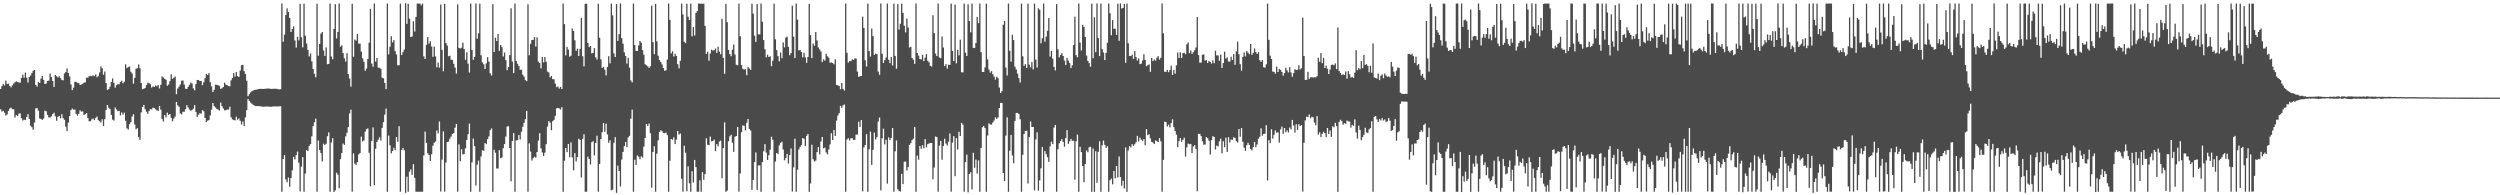 <?xml version="1.0" encoding="UTF-8"?>
<svg xmlns="http://www.w3.org/2000/svg" width="1920" height="150">
  <path d="M0 68.352h1v15.607H0zM1 66.162h1v19.553H1zM2 64.395h1v20.722H2zM3 65.562h1v20.962H3zM4 61.894h1v26.832H4zM5 64.447h1v23.468H5zM6 64.202h1v20.927H6zM7 65.966h1v17.433H7zM8 67.073h1v15.556H8zM9 65.606h1v18.241H9zM10 64.216h1v19.754H10zM11 63.208h1v27.044H11zM12 62.412h1v25.969H12zM13 63.034h1v26.109H13zM14 63.355h1v23.904H14zM15 63.502h1v23.558H15zM16 59.832h1v30.950H16zM17 57.284h1v35.287H17zM18 59.648h1v32.225H18zM19 55.769h1v36.515H19zM20 59.637h1v30.283H20zM21 63.319h1v24.352H21zM22 59.086h1v32.201H22zM23 57.974h1v38.516H23zM24 56.187h1v41.502H24zM25 54.304h1v45.383H25zM26 53.756h1v40.358H26zM27 65.206h1v17.987H27zM28 66.506h1v16.563H28zM29 62.900h1v22.099H29zM30 63.758h1v27.161H30zM31 60.379h1v31.017H31zM32 58.343h1v33.716H32zM33 61.322h1v29.733H33zM34 64.497h1v20.493H34zM35 64.136h1v21.364H35zM36 62.146h1v26.058H36zM37 61.916h1v28.216H37zM38 56.450h1v33.869H38zM39 59.237h1v30.152H39zM40 62.167h1v25.508H40zM41 66.750h1v19.837H41zM42 57.521h1v31.804H42zM43 58.521h1v34.267H43zM44 59.511h1v30.195H44zM45 58.514h1v30.527H45zM46 60.014h1v30.883H46zM47 61.469h1v26.293H47zM48 61.675h1v29.029H48zM49 56.398h1v35.585H49zM50 55.417h1v41.820H50zM51 52.594h1v48.102H51zM52 56.043h1v38.140H52zM53 58.684h1v30.431H53zM54 64.800h1v19.775H54zM55 69.216h1v14.168H55zM56 67.303h1v16.945H56zM57 62.879h1v21.258H57zM58 62.882h1v24.582H58zM59 63.585h1v25.270H59zM60 63.820h1v23.561H60zM61 65.266h1v19.535H61zM62 64.856h1v20.870H62zM63 64.338h1v21.225H63zM64 63.446h1v24.820H64zM65 63.303h1v24.473H65zM66 59.606h1v27.212H66zM67 59.627h1v30.966H67zM68 58.520h1v34.630H68zM69 58.243h1v34.897H69zM70 58.592h1v33.080H70zM71 57.929h1v33.085H71zM72 58.480h1v33.725H72zM73 57.171h1v33.389H73zM74 59.318h1v30.158H74zM75 58.528h1v33.796H75zM76 55.672h1v37.450H76zM77 50.972h1v43.126H77zM78 52.482h1v39.171H78zM79 57.359h1v39.451H79zM80 54.890h1v36.681H80zM81 63.728h1v20.682H81zM82 68.975h1v11.650H82zM83 68.522h1v14.231H83zM84 66.636h1v17.198H84zM85 62.879h1v25.366H85zM86 60.189h1v31.690H86zM87 63.592h1v29.051H87zM88 67.284h1v15.256H88zM89 65.422h1v18.674H89zM90 64.586h1v20.791H90zM91 64.748h1v20.395H91zM92 62.901h1v25.728H92zM93 61.998h1v24.386H93zM94 64.001h1v24.039H94zM95 62.712h1v23.867H95zM96 49.419h1v43.344H96zM97 52.264h1v46.285H97zM98 51.539h1v47.948H98zM99 50.994h1v44.466H99zM100 55.099h1v38.702H100zM101 56.477h1v33.022H101zM102 64.272h1v23.500H102zM103 59.759h1v35.857H103zM104 52.784h1v46.566H104zM105 52.330h1v46.115H105zM106 49.508h1v55.759H106zM107 52.375h1v55.093H107zM108 63.770h1v22.566H108zM109 68.507h1v13.688H109zM110 68.156h1v12.452H110zM111 67.531h1v16.389H111zM112 65.317h1v20.424H112zM113 63.587h1v23.816H113zM114 63.849h1v21.526H114zM115 64.653h1v19.172H115zM116 67.278h1v16.761H116zM117 66.372h1v16.327H117zM118 66.690h1v16.323H118zM119 65.650h1v18.283H119zM120 66.325h1v18.365H120zM121 65.223h1v20.059H121zM122 67.955h1v13.397H122zM123 65.179h1v19.039H123zM124 58.672h1v32.640H124zM125 59.578h1v33.749H125zM126 60.569h1v27.756H126zM127 61.220h1v28.956H127zM128 65.854h1v20.683H128zM129 64.907h1v23.335H129zM130 62.295h1v25.234H130zM131 57.083h1v33.391H131zM132 60.531h1v32.645H132zM133 59.725h1v31.368H133zM134 58.779h1v30.785H134zM135 72.361h1v5.963H135zM136 68.004h1v12.872H136zM137 66.498h1v15.449H137zM138 64.844h1v22.182H138zM139 61.985h1v25.797H139zM140 61.779h1v24.011H140zM141 64.855h1v21.018H141zM142 68.087h1v15.755H142zM143 68.337h1v12.455H143zM144 66.673h1v15.840H144zM145 65.191h1v18.896H145zM146 63.402h1v21.628H146zM147 64.153h1v20.362H147zM148 67.880h1v15.536H148zM149 69.314h1v11.442H149zM150 64.586h1v21.331H150zM151 61.395h1v28.381H151zM152 61.430h1v26.641H152zM153 62.308h1v24.645H153zM154 62.111h1v25.192H154zM155 65.411h1v19.180H155zM156 63.170h1v22.278H156zM157 60.048h1v30.482H157zM158 56.723h1v37.058H158zM159 57.710h1v34.913H159zM160 56.118h1v36.119H160zM161 63.108h1v25.544H161zM162 66.305h1v17.889H162zM163 70.717h1v8.381H163zM164 68.910h1v12.598H164zM165 65.007h1v17.570H165zM166 65.078h1v18.594H166zM167 65.500h1v18.699H167zM168 65.883h1v18.988H168zM169 68.176h1v10.597H169zM170 67.806h1v13.744H170zM171 66.830h1v16.460H171zM172 63.481h1v21.327H172zM173 65.037h1v19.566H173zM174 65.371h1v18.760H174zM175 66.087h1v18.132H175zM176 66.289h1v15.687H176zM177 61.739h1v28.336H177zM178 59.784h1v31.878H178zM179 56.136h1v36.054H179zM180 58.752h1v33.699H180zM181 55.331h1v34.303H181zM182 58.487h1v33.461H182zM183 59.116h1v31.877H183zM184 54.158h1v38.615H184zM185 50.061h1v45.505H185zM186 49.743h1v43.535H186zM187 54.645h1v42.181H187zM188 56.863h1v33.295H188zM189 62.020h1v22.551H189zM190 73.805h1v2.268H190zM191 72.399h1v5.086H191zM192 70.954h1v7.786H192zM193 69.989h1v9.750H193zM194 69.503h1v11.103H194zM195 69.081h1v12.060H195zM196 68.898h1v12.543H196zM197 68.690h1v12.786H197zM198 68.412h1v13.073H198zM199 68.234h1v13.274H199zM200 68.220h1v13.551H200zM201 68.304h1v13.633H201zM202 68.284h1v13.703H202zM203 68.188h1v13.685H203zM204 68.116h1v13.680H204zM205 68.010h1v13.762H205zM206 67.991h1v13.940H206zM207 68.152h1v13.895H207zM208 68.281h1v13.712H208zM209 68.202h1v13.621H209zM210 68.155h1v13.557H210zM211 68.165h1v13.565H211zM212 68.223h1v13.523H212zM213 68.432h1v13.274H213zM214 68.665h1v13.000H214zM215 68.484h1v13.055H215zM216 2.717h1v144.585H216zM217 32.068h1v90.037H217zM218 26.616h1v92.541H218zM219 11.589h1v126.259H219zM220 6.401h1v133.601H220zM221 9.156h1v127.188H221zM222 13.810h1v129.624H222zM223 24.556h1v112.189H223zM224 22.227h1v108.634H224zM225 20.241h1v100.247H225zM226 31.067h1v91.371H226zM227 36.582h1v82.579H227zM228 28.302h1v88.123H228zM229 31.035h1v93.996H229zM230 2.990h1v144.019H230zM231 28.644h1v99.315H231zM232 36.330h1v84.333H232zM233 2.825h1v144.430H233zM234 27.451h1v105.897H234zM235 33.458h1v81.849H235zM236 38.308h1v77.712H236zM237 43.316h1v68.730H237zM238 41.049h1v69.633H238zM239 47.161h1v57.524H239zM240 52.926h1v43.933H240zM241 56.648h1v37.293H241zM242 59.355h1v31.712H242zM243 2.867h1v144.340H243zM244 42.800h1v65.126H244zM245 33.724h1v81.491H245zM246 25.830h1v91.798H246zM247 24.581h1v99.462H247zM248 38.762h1v71.568H248zM249 42.882h1v68.552H249zM250 36.425h1v73.980H250zM251 49.333h1v55.342H251zM252 49.122h1v52.579H252zM253 2.779h1v144.491H253zM254 43.425h1v66.009H254zM255 45.510h1v60.560H255zM256 22.238h1v125.206H256zM257 3.240h1v142.955H257zM258 29.549h1v103.042H258zM259 24.504h1v109.649H259zM260 2.665h1v141.925H260zM261 35.870h1v86.368H261zM262 34.806h1v82.742H262zM263 40.746h1v69.480H263zM264 44.810h1v66.448H264zM265 47.329h1v57.385H265zM266 40.838h1v61.129H266zM267 56.899h1v40.759H267zM268 60.326h1v26.807H268zM269 66.537h1v17.709H269zM270 2.861h1v144.337H270zM271 43.565h1v74.224H271zM272 30.374h1v95.348H272zM273 31.240h1v95.391H273zM274 26.039h1v98.471H274zM275 33.520h1v85.130H275zM276 33.463h1v84.053H276zM277 39.617h1v65.339H277zM278 44.782h1v63.892H278zM279 47.404h1v60.399H279zM280 54.359h1v46.793H280zM281 52.666h1v46.531H281zM282 45.306h1v53.326H282zM283 32.816h1v84.472H283zM284 6.762h1v136.351H284zM285 48.783h1v59.384H285zM286 51.253h1v46.591H286zM287 2.675h1v139.578H287zM288 47.305h1v66.941H288zM289 44.482h1v64.583H289zM290 51.942h1v55.370H290zM291 52.091h1v53.328H291zM292 52.776h1v55.171H292zM293 59.644h1v38.603H293zM294 60.085h1v33.698H294zM295 63.647h1v24.424H295zM296 68.408h1v15.017H296zM297 2.748h1v144.522H297zM298 41.715h1v62.430H298zM299 35.863h1v75.695H299zM300 27.808h1v89.899H300zM301 32.504h1v83.464H301zM302 30.846h1v82.678H302zM303 39.315h1v76.055H303zM304 41.810h1v63.531H304zM305 50.136h1v58.746H305zM306 50.095h1v46.814H306zM307 2.749h1v144.501H307zM308 42.256h1v72.925H308zM309 40.062h1v73.587H309zM310 37.979h1v77.473H310zM311 2.438h1v145.661H311zM312 18.331h1v117.410H312zM313 2.935h1v144.331H313zM314 14.297h1v117.617H314zM315 28.438h1v101.717H315zM316 28.010h1v106.234H316zM317 16.339h1v109.735H317zM318 24.239h1v112.364H318zM319 12.958h1v134.319H319zM320 2.718h1v144.520H320zM321 2.744h1v144.512H321zM322 2.730h1v144.511H322zM323 4.082h1v143.189H323zM324 2.773h1v144.498H324zM325 43.307h1v76.089H325zM326 45.303h1v55.765H326zM327 34.416h1v75.298H327zM328 28.459h1v89.290H328zM329 33.519h1v85.517H329zM330 31.649h1v91.963H330zM331 35.686h1v82.852H331zM332 43.646h1v68.211H332zM333 35.778h1v73.857H333zM334 43.349h1v65.312H334zM335 51.689h1v48.564H335zM336 48.018h1v54.436H336zM337 51.971h1v41.334H337zM338 3.475h1v143.633H338zM339 38.314h1v84.273H339zM340 54.713h1v46.206H340zM341 2.960h1v144.251H341zM342 33.096h1v91.681H342zM343 34.974h1v74.146H343zM344 43.221h1v65.513H344zM345 42.788h1v63.670H345zM346 45.872h1v58.983H346zM347 46.037h1v56.799H347zM348 49.012h1v53.166H348zM349 51.908h1v46.159H349zM350 56.547h1v38.612H350zM351 3.333h1v143.921H351zM352 36.782h1v74.101H352zM353 37.226h1v86.580H353zM354 36.599h1v78.033H354zM355 32.745h1v85.944H355zM356 37.683h1v80.519H356zM357 45.908h1v67.997H357zM358 40.207h1v67.277H358zM359 48.843h1v54.238H359zM360 55.696h1v39.285H360zM361 2.706h1v144.555H361zM362 38.412h1v86.312H362zM363 45.979h1v60.448H363zM364 43.650h1v68.586H364zM365 2.633h1v139.839H365zM366 29.720h1v96.728H366zM367 25.561h1v97.772H367zM368 2.820h1v144.482H368zM369 42.437h1v77.792H369zM370 47.918h1v67.446H370zM371 49.370h1v66.370H371zM372 52.972h1v56.837H372zM373 48.649h1v62.012H373zM374 43.860h1v63.055H374zM375 47.321h1v57.458H375zM376 56.321h1v43.659H376zM377 58.048h1v40.570H377zM378 3.192h1v144.076H378zM379 39.954h1v75.059H379zM380 28.994h1v88.326H380zM381 31.523h1v97.921H381zM382 26.082h1v103.340H382zM383 39.057h1v76.252H383zM384 34.537h1v86.960H384zM385 36.259h1v84.724H385zM386 43.351h1v70.451H386zM387 40.322h1v70.324H387zM388 46.190h1v58.642H388zM389 53.932h1v43.256H389zM390 51.471h1v45.495H390zM391 42.355h1v71.291H391zM392 6.361h1v132.788H392zM393 47.251h1v61.021H393zM394 56.146h1v46.072H394zM395 2.733h1v144.487H395zM396 46.761h1v61.085H396zM397 48.941h1v58.689H397zM398 50.729h1v52.915H398zM399 53.653h1v53.507H399zM400 53.473h1v47.688H400zM401 57.352h1v40.004H401zM402 58.824h1v35.551H402zM403 61.549h1v29.988H403zM404 62.333h1v22.850H404zM405 3.323h1v143.944H405zM406 42.454h1v67.697H406zM407 33.575h1v82.824H407zM408 30.738h1v92.531H408zM409 30.630h1v90.859H409zM410 28.459h1v91.918H410zM411 35.757h1v85.315H411zM412 28.651h1v88.150H412zM413 47.297h1v60.675H413zM414 48.362h1v53.926H414zM415 52.531h1v61.434H415zM416 43.656h1v73.507H416zM417 47.855h1v72.022H417zM418 43.755h1v73.491H418zM419 47.454h1v63.289H419zM420 55.013h1v42.220H420zM421 55.663h1v37.337H421zM422 59.431h1v34.795H422zM423 58.329h1v41.643H423zM424 60.753h1v32.344H424zM425 60.866h1v31.186H425zM426 64.197h1v24.750H426zM427 66.973h1v16.203H427zM428 66.393h1v16.515H428zM429 68.032h1v15.214H429zM430 66.786h1v17.296H430zM431 68.358h1v13.993H431zM432 2.728h1v144.500H432zM433 18.546h1v104.916H433zM434 42.567h1v71.110H434zM435 36.064h1v80.765H435zM436 38.091h1v72.454H436zM437 43.543h1v77.177H437zM438 42.755h1v66.560H438zM439 21.873h1v98.996H439zM440 23.794h1v107.041H440zM441 30.961h1v86.628H441zM442 39.004h1v85.004H442zM443 37.380h1v83.231H443zM444 43.014h1v63.522H444zM445 37.520h1v69.966H445zM446 13.863h1v122.483H446zM447 43.219h1v63.410H447zM448 50.961h1v52.124H448zM449 2.866h1v144.411H449zM450 2.797h1v144.438H450zM451 32.963h1v87.275H451zM452 36.191h1v85.935H452zM453 35.283h1v91.086H453zM454 40.976h1v68.232H454zM455 40.677h1v67.774H455zM456 36.981h1v82.441H456zM457 44.026h1v65.777H457zM458 45.768h1v58.442H458zM459 2.925h1v144.337H459zM460 28.991h1v96.997H460zM461 45.573h1v61.208H461zM462 52.107h1v49.410H462zM463 51.345h1v43.173H463zM464 53.542h1v47.698H464zM465 57.930h1v37.069H465zM466 51.388h1v51.872H466zM467 43.147h1v66.473H467zM468 48.619h1v59.083H468zM469 2.785h1v143.332H469zM470 11.799h1v133.903H470zM471 41.035h1v68.600H471zM472 43.751h1v61.567H472zM473 3.129h1v144.981H473zM474 31.432h1v95.762H474zM475 26.214h1v105.108H475zM476 2.660h1v140.552H476zM477 29.329h1v93.188H477zM478 33.518h1v83.167H478zM479 40.198h1v72.058H479zM480 43.023h1v66.057H480zM481 48.848h1v64.139H481zM482 44.435h1v61.131H482zM483 51.917h1v52.425H483zM484 61.776h1v29.397H484zM485 63.292h1v20.875H485zM486 2.728h1v144.550H486zM487 34.535h1v88.122H487zM488 39.011h1v87.665H488zM489 39.094h1v80.298H489zM490 34.910h1v85.408H490zM491 31.512h1v90.812H491zM492 32.747h1v87.330H492zM493 38.516h1v82.497H493zM494 41.955h1v70.629H494zM495 49.344h1v56.608H495zM496 50.108h1v45.133H496zM497 51.005h1v45.705H497zM498 52.196h1v42.689H498zM499 50.907h1v51.381H499zM500 4.365h1v139.767H500zM501 32.382h1v84.285H501zM502 41.558h1v70.790H502zM503 2.957h1v144.280H503zM504 31.745h1v86.262H504zM505 42.822h1v64.968H505zM506 46.152h1v55.214H506zM507 47.674h1v52.377H507zM508 49.525h1v51.216H508zM509 52.256h1v49.860H509zM510 54.368h1v47.969H510zM511 53.955h1v47.818H511zM512 45.768h1v58.050H512zM513 2.729h1v144.512H513zM514 15.244h1v108.132H514zM515 40.989h1v65.731H515zM516 39.353h1v67.943H516zM517 43.416h1v62.073H517zM518 41.251h1v69.368H518zM519 42.961h1v64.283H519zM520 49.289h1v51.332H520zM521 52.487h1v50.911H521zM522 46.762h1v55.760H522zM523 2.747h1v134.505H523zM524 11.062h1v136.198H524zM525 32.111h1v79.778H525zM526 33.107h1v84.205H526zM527 2.846h1v144.043H527zM528 12.849h1v114.899H528zM529 15.369h1v125.360H529zM530 2.780h1v144.436H530zM531 27.877h1v103.651H531zM532 20.807h1v119.354H532zM533 27.242h1v95.599H533zM534 9.981h1v118.362H534zM535 8.523h1v138.725H535zM536 2.735h1v144.518H536zM537 2.797h1v135.703H537zM538 2.755h1v144.513H538zM539 3.019h1v129.169H539zM540 2.741h1v135.308H540zM541 19.851h1v113.941H541zM542 41.428h1v64.832H542zM543 39.727h1v71.499H543zM544 46.587h1v64.799H544zM545 41.116h1v63.798H545zM546 38.123h1v70.447H546zM547 38.790h1v69.551H547zM548 38.480h1v68.720H548zM549 37.213h1v78.878H549zM550 40.590h1v70.030H550zM551 35.872h1v76.469H551zM552 39.576h1v69.095H552zM553 41.676h1v66.369H553zM554 14.387h1v122.577H554zM555 44.452h1v69.311H555zM556 56.663h1v37.354H556zM557 2.947h1v144.376H557zM558 17.041h1v129.348H558zM559 38.368h1v70.101H559zM560 41.526h1v63.192H560zM561 43.210h1v60.289H561zM562 38.134h1v71.460H562zM563 34.169h1v82.480H563zM564 41.906h1v63.118H564zM565 49.692h1v54.758H565zM566 50.110h1v47.449H566zM567 2.743h1v144.415H567zM568 27.808h1v105.419H568zM569 50.034h1v51.486H569zM570 52.822h1v43.557H570zM571 53.416h1v43.179H571zM572 53.169h1v46.932H572zM573 57.756h1v36.519H573zM574 51.525h1v39.887H574zM575 52.571h1v46.446H575zM576 53.599h1v46.672H576zM577 2.842h1v142.993H577zM578 10.455h1v127.732H578zM579 27.371h1v97.123H579zM580 32.179h1v84.893H580zM581 3.124h1v142.693H581zM582 26.388h1v100.657H582zM583 26.395h1v100.689H583zM584 2.720h1v144.579H584zM585 16.716h1v107.787H585zM586 30.754h1v85.447H586zM587 37.770h1v72.924H587zM588 44.022h1v73.194H588zM589 42.052h1v80.811H589zM590 43.768h1v75.495H590zM591 43.199h1v71.740H591zM592 50.843h1v54.109H592zM593 46.584h1v60.859H593zM594 2.803h1v144.404H594zM595 30.179h1v93.930H595zM596 38.489h1v79.018H596zM597 43.093h1v75.280H597zM598 47.085h1v64.614H598zM599 40.334h1v69.315H599zM600 44.709h1v64.123H600zM601 32.586h1v82.276H601zM602 36.373h1v86.740H602zM603 28.896h1v92.435H603zM604 28.159h1v89.991H604zM605 35.984h1v89.548H605zM606 42.432h1v76.727H606zM607 40.785h1v73.225H607zM608 4.362h1v142.661H608zM609 28.178h1v100.399H609zM610 44.615h1v61.943H610zM611 2.687h1v144.576H611zM612 15.122h1v115.209H612zM613 38.681h1v76.116H613zM614 38.353h1v74.524H614zM615 39.964h1v71.555H615zM616 44.035h1v61.996H616zM617 40.514h1v66.108H617zM618 44.025h1v68.148H618zM619 48.275h1v56.094H619zM620 43.737h1v59.133H620zM621 2.968h1v144.329H621zM622 26.965h1v113.944H622zM623 44.572h1v66.561H623zM624 33.373h1v88.939H624zM625 35.106h1v88.914H625zM626 24.585h1v98.748H626zM627 31.082h1v85.730H627zM628 36.406h1v76.531H628zM629 37.997h1v80.530H629zM630 39.562h1v69.130H630zM631 47.699h1v57.513H631zM632 45.558h1v68.435H632zM633 46.585h1v66.798H633zM634 41.307h1v75.730H634zM635 43.195h1v75.327H635zM636 44.267h1v70.581H636zM637 48.163h1v62.753H637zM638 47.941h1v54.338H638zM639 48.397h1v59.186H639zM640 49.424h1v50.360H640zM641 45.562h1v58.827H641zM642 65.158h1v27.533H642zM643 65.530h1v23.314H643zM644 66.112h1v20.817H644zM645 68.560h1v12.733H645zM646 63.781h1v19.032H646zM647 68.239h1v12.642H647zM648 69.503h1v10.773H648zM649 2.701h1v144.538H649zM650 40.576h1v66.572H650zM651 48.073h1v58.045H651zM652 46.791h1v61.096H652zM653 47.029h1v59.180H653zM654 45.584h1v60.551H654zM655 46.090h1v61.345H655zM656 44.872h1v62.531H656zM657 44.931h1v58.463H657zM658 55.002h1v48.388H658zM659 59.026h1v34.489H659zM660 58.520h1v39.034H660zM661 58.372h1v33.836H661zM662 12.815h1v134.139H662zM663 21.460h1v91.779H663zM664 46.264h1v65.150H664zM665 51.119h1v51.916H665zM666 2.746h1v144.554H666zM667 39.164h1v75.515H667zM668 43.438h1v57.614H668zM669 21.898h1v104.766H669zM670 27.785h1v87.311H670zM671 42.113h1v59.747H671zM672 41.204h1v65.845H672zM673 41.576h1v63.746H673zM674 54.923h1v38.422H674zM675 57.444h1v32.825H675zM676 2.662h1v143.581H676zM677 41.193h1v64.981H677zM678 48.332h1v50.488H678zM679 46.067h1v64.851H679zM680 44.179h1v63.209H680zM681 2.709h1v138.293H681zM682 45.800h1v59.710H682zM683 48.483h1v59.138H683zM684 43.796h1v62.161H684zM685 50.277h1v48.068H685zM686 2.819h1v144.436H686zM687 42.935h1v73.264H687zM688 52.773h1v55.125H688zM689 3.130h1v142.163H689zM690 22.718h1v123.920H690zM691 18.247h1v128.894H691zM692 2.818h1v130.729H692zM693 9.874h1v131.523H693zM694 19.786h1v104.376H694zM695 24.861h1v99.216H695zM696 14.274h1v116.701H696zM697 21.103h1v107.187H697zM698 36.480h1v74.754H698zM699 35.910h1v74.081H699zM700 44.524h1v63.114H700zM701 45.837h1v60.677H701zM702 49.000h1v48.574H702zM703 2.659h1v144.635H703zM704 40.694h1v78.786H704zM705 42.767h1v79.899H705zM706 45.299h1v66.785H706zM707 45.617h1v68.661H707zM708 42.038h1v69.464H708zM709 46.896h1v67.016H709zM710 44.244h1v62.621H710zM711 41.507h1v71.647H711zM712 46.638h1v64.107H712zM713 47.838h1v62.395H713zM714 50.523h1v59.226H714zM715 51.146h1v58.700H715zM716 11.710h1v126.022H716zM717 25.435h1v103.233H717zM718 41.166h1v63.689H718zM719 43.083h1v62.168H719zM720 2.713h1v144.520H720zM721 44.135h1v67.747H721zM722 44.627h1v63.575H722zM723 27.988h1v94.684H723zM724 36.432h1v75.660H724zM725 50.716h1v55.835H725zM726 49.231h1v61.017H726zM727 52.712h1v59.045H727zM728 49.659h1v59.136H728zM729 49.881h1v52.655H729zM730 2.742h1v144.465H730zM731 39.135h1v70.360H731zM732 46.908h1v57.653H732zM733 3.559h1v131.723H733zM734 48.635h1v57.429H734zM735 38.270h1v76.520H735zM736 42.482h1v58.752H736zM737 30.449h1v74.027H737zM738 55.509h1v38.868H738zM739 55.589h1v40.142H739zM740 2.785h1v144.474H740zM741 40.428h1v84.076H741zM742 43.011h1v75.727H742zM743 3.333h1v144.431H743zM744 16.114h1v117.568H744zM745 24.841h1v107.448H745zM746 2.787h1v142.732H746zM747 36.734h1v80.639H747zM748 36.918h1v91.884H748zM749 33.094h1v89.432H749zM750 12.977h1v120.357H750zM751 17.789h1v105.389H751zM752 2.725h1v144.572H752zM753 40.031h1v73.583H753zM754 55.221h1v42.522H754zM755 55.312h1v41.399H755zM756 51.770h1v46.564H756zM757 2.823h1v144.466H757zM758 45.555h1v58.541H758zM759 53.384h1v41.352H759zM760 55.800h1v39.848H760zM761 54.557h1v41.199H761zM762 56.981h1v37.047H762zM763 58.813h1v33.702H763zM764 61.141h1v28.964H764zM765 58.900h1v32.428H765zM766 60.021h1v30.185H766zM767 67.250h1v15.697H767zM768 71.378h1v7.663H768zM769 69.993h1v9.098H769zM770 18.976h1v113.870H770zM771 16.129h1v123.005H771zM772 51.849h1v52.276H772zM773 57.971h1v32.127H773zM774 2.720h1v144.593H774zM775 38.946h1v76.819H775zM776 47.364h1v56.261H776zM777 26.652h1v92.794H777zM778 30.789h1v94.618H778zM779 51.269h1v41.601H779zM780 53.336h1v33.381H780zM781 56.543h1v30.188H781zM782 60.022h1v27.581H782zM783 63.331h1v28.250H783zM784 2.748h1v144.569H784zM785 43.274h1v75.618H785zM786 50.656h1v52.209H786zM787 49.254h1v51.347H787zM788 52.217h1v48.123H788zM789 2.744h1v138.163H789zM790 49.609h1v55.639H790zM791 51.737h1v41.535H791zM792 47.701h1v49.798H792zM793 53.303h1v44.224H793zM794 2.755h1v143.473H794zM795 45.795h1v61.320H795zM796 51.863h1v49.742H796zM797 6.334h1v140.043H797zM798 7.498h1v131.030H798zM799 33.280h1v95.998H799zM800 29.381h1v83.525H800zM801 2.737h1v144.501H801zM802 31.986h1v84.011H802zM803 28.127h1v90.276H803zM804 23.635h1v97.139H804zM805 13.789h1v110.510H805zM806 43.395h1v68.995H806zM807 39.117h1v69.663H807zM808 44.994h1v65.714H808zM809 51.389h1v46.671H809zM810 54.133h1v41.822H810zM811 3.109h1v144.164H811zM812 37.868h1v76.702H812zM813 44.103h1v65.919H813zM814 42.289h1v66.065H814zM815 40.849h1v66.028H815zM816 43.027h1v65.985H816zM817 46.477h1v66.226H817zM818 49.981h1v56.114H818zM819 44.518h1v55.439H819zM820 46.533h1v63.944H820zM821 48.455h1v60.045H821zM822 52.277h1v54.438H822zM823 50.126h1v58.058H823zM824 34.612h1v73.400H824zM825 12.766h1v125.210H825zM826 42.355h1v66.181H826zM827 43.962h1v59.428H827zM828 2.650h1v144.619H828zM829 32.721h1v80.002H829zM830 38.812h1v77.957H830zM831 19.062h1v108.451H831zM832 20.639h1v119.292H832zM833 28.349h1v97.594H833zM834 42.645h1v72.924H834zM835 46.808h1v70.125H835zM836 48.496h1v64.592H836zM837 51.261h1v61.468H837zM838 2.746h1v144.569H838zM839 44.769h1v69.308H839zM840 13.271h1v134.075H840zM841 40.027h1v76.112H841zM842 2.660h1v137.799H842zM843 29.310h1v87.290H843zM844 43.037h1v65.528H844zM845 2.763h1v144.513H845zM846 37.745h1v73.827H846zM847 40.261h1v67.713H847zM848 46.129h1v65.100H848zM849 40.671h1v72.948H849zM850 32.852h1v79.484H850zM851 2.691h1v144.547H851zM852 10.125h1v128.260H852zM853 27.107h1v110.065H853zM854 15.411h1v126.131H854zM855 22.138h1v109.201H855zM856 22.017h1v114.829H856zM857 26.767h1v100.739H857zM858 2.818h1v133.475H858zM859 31.325h1v88.839H859zM860 2.684h1v133.347H860zM861 6.554h1v136.096H861zM862 6.083h1v132.729H862zM863 3.020h1v141.719H863zM864 48.208h1v65.029H864zM865 2.761h1v144.582H865zM866 33.252h1v82.285H866zM867 42.964h1v69.283H867zM868 43.058h1v70.134H868zM869 41.968h1v68.719H869zM870 45.264h1v66.723H870zM871 39.266h1v71.555H871zM872 43.812h1v65.447H872zM873 46.429h1v57.915H873zM874 44.789h1v63.785H874zM875 49.230h1v56.459H875zM876 48.887h1v58.403H876zM877 46.457h1v61.708H877zM878 41.686h1v65.169H878zM879 46.030h1v65.477H879zM880 50.832h1v48.285H880zM881 50.057h1v53.709H881zM882 49.445h1v53.692H882zM883 55.089h1v51.191H883zM884 44.467h1v64.443H884zM885 46.949h1v62.571H885zM886 45.660h1v64.964H886zM887 46.526h1v61.290H887zM888 44.301h1v64.150H888zM889 43.101h1v65.930H889zM890 45.710h1v60.372H890zM891 44.384h1v64.086H891zM892 2.620h1v144.643H892zM893 25.592h1v97.182H893zM894 55.087h1v38.339H894zM895 55.234h1v38.589H895zM896 53.673h1v43.444H896zM897 55.465h1v40.274H897zM898 53.783h1v44.073H898zM899 50.420h1v44.109H899zM900 57.600h1v34.060H900zM901 53.698h1v43.964H901zM902 56.591h1v43.960H902zM903 50.193h1v53.257H903zM904 40.356h1v72.640H904zM905 44.520h1v63.849H905zM906 40.177h1v65.854H906zM907 44.495h1v64.387H907zM908 40.815h1v66.577H908zM909 40.507h1v65.289H909zM910 41.636h1v78.567H910zM911 34.062h1v79.074H911zM912 32.548h1v77.665H912zM913 40.796h1v70.030H913zM914 38.805h1v71.666H914zM915 41.366h1v76.201H915zM916 40.023h1v72.407H916zM917 38.594h1v72.844H917zM918 36.505h1v77.840H918zM919 13.091h1v133.798H919zM920 42.277h1v60.540H920zM921 48.060h1v54.756H921zM922 48.061h1v56.564H922zM923 41.983h1v66.532H923zM924 41.830h1v69.293H924zM925 46.559h1v64.489H925zM926 46.046h1v59.154H926zM927 48.370h1v57.753H927zM928 46.696h1v61.319H928zM929 47.591h1v71.090H929zM930 48.848h1v58.807H930zM931 46.368h1v58.219H931zM932 48.540h1v56.695H932zM933 39.026h1v75.797H933zM934 42.620h1v69.199H934zM935 42.495h1v69.933H935zM936 46.699h1v61.920H936zM937 41.861h1v64.681H937zM938 52.162h1v65.581H938zM939 48.410h1v60.104H939zM940 39.661h1v73.353H940zM941 44.983h1v60.756H941zM942 44.085h1v72.588H942zM943 47.219h1v58.172H943zM944 47.297h1v62.123H944zM945 43.586h1v63.576H945zM946 46.018h1v61.281H946zM947 41.533h1v63.852H947zM948 49.773h1v56.192H948zM949 39.423h1v69.028H949zM950 31.974h1v77.461H950zM951 41.643h1v57.441H951zM952 49.303h1v55.690H952zM953 54.339h1v44.012H953zM954 43.726h1v65.167H954zM955 40.274h1v73.148H955zM956 43.319h1v72.563H956zM957 39.263h1v72.212H957zM958 40.412h1v69.186H958zM959 41.632h1v69.684H959zM960 33.797h1v80.618H960zM961 42.063h1v73.454H961zM962 40.591h1v72.405H962zM963 37.210h1v71.847H963zM964 39.984h1v73.024H964zM965 41.451h1v69.508H965zM966 40.114h1v66.451H966zM967 46.181h1v58.797H967zM968 47.558h1v50.978H968zM969 46.076h1v58.151H969zM970 51.572h1v51.303H970zM971 52.028h1v50.655H971zM972 49.416h1v46.761H972zM973 2.804h1v135.781H973zM974 30.609h1v77.024H974zM975 42.755h1v67.235H975zM976 45.326h1v53.965H976zM977 54.962h1v51.496H977zM978 55.209h1v48.263H978zM979 56.626h1v43.577H979zM980 51.162h1v50.789H980zM981 55.289h1v46.328H981zM982 53.041h1v56.409H982zM983 53.683h1v45.693H983zM984 55.263h1v41.938H984zM985 58.117h1v44.619H985zM986 56.114h1v42.167H986zM987 52.024h1v49.596H987zM988 54.068h1v46.027H988zM989 55.615h1v46.117H989zM990 51.575h1v46.322H990zM991 55.675h1v43.642H991zM992 58.939h1v33.152H992zM993 56.163h1v40.261H993zM994 53.213h1v48.629H994zM995 53.724h1v41.705H995zM996 53.585h1v46.200H996zM997 50.094h1v45.229H997zM998 53.296h1v43.493H998zM999 52.433h1v43.679H999zM1000 13.546h1v133.575H1000zM1001 43.022h1v66.662H1001zM1002 61.409h1v31.056H1002zM1003 61.321h1v28.256H1003zM1004 55.118h1v34.888H1004zM1005 60.549h1v27.383H1005zM1006 59.453h1v31.413H1006zM1007 59.183h1v30.471H1007zM1008 59.559h1v30.554H1008zM1009 59.348h1v34.759H1009zM1010 59.367h1v36.850H1010zM1011 58.470h1v30.741H1011zM1012 44.271h1v59.116H1012zM1013 47.467h1v54.106H1013zM1014 40.829h1v64.433H1014zM1015 48.555h1v54.186H1015zM1016 44.375h1v56.813H1016zM1017 52.200h1v50.028H1017zM1018 50.332h1v55.008H1018zM1019 52.811h1v45.479H1019zM1020 56.817h1v46.110H1020zM1021 53.466h1v46.741H1021zM1022 49.884h1v55.225H1022zM1023 49.553h1v47.482H1023zM1024 50.145h1v47.644H1024zM1025 48.665h1v45.707H1025zM1026 53.081h1v43.808H1026zM1027 21.145h1v126.212H1027zM1028 54.518h1v39.134H1028zM1029 55.957h1v35.999H1029zM1030 57.638h1v35.415H1030zM1031 56.962h1v38.855H1031zM1032 57.536h1v37.105H1032zM1033 54.839h1v40.168H1033zM1034 60.398h1v32.110H1034zM1035 54.606h1v38.606H1035zM1036 57.056h1v36.297H1036zM1037 59.590h1v38.421H1037zM1038 58.956h1v36.959H1038zM1039 59.895h1v36.792H1039zM1040 55.810h1v35.899H1040zM1041 38.509h1v63.152H1041zM1042 53.932h1v52.515H1042zM1043 52.268h1v44.190H1043zM1044 53.211h1v46.595H1044zM1045 46.960h1v60.729H1045zM1046 52.279h1v53.027H1046zM1047 42.184h1v61.322H1047zM1048 49.811h1v48.276H1048zM1049 49.326h1v52.331H1049zM1050 50.573h1v51.705H1050zM1051 55.494h1v43.854H1051zM1052 50.484h1v47.874H1052zM1053 55.901h1v37.229H1053zM1054 33.356h1v113.888H1054zM1055 59.505h1v30.107H1055zM1056 59.871h1v29.193H1056zM1057 60.429h1v31.290H1057zM1058 56.491h1v37.228H1058zM1059 61.542h1v29.884H1059zM1060 58.151h1v34.349H1060zM1061 57.070h1v33.633H1061zM1062 60.034h1v32.525H1062zM1063 56.469h1v35.244H1063zM1064 58.006h1v35.591H1064zM1065 58.935h1v34.260H1065zM1066 58.735h1v31.881H1066zM1067 59.397h1v33.284H1067zM1068 47.550h1v52.950H1068zM1069 51.170h1v48.776H1069zM1070 55.037h1v41.691H1070zM1071 58.405h1v33.068H1071zM1072 54.217h1v53.844H1072zM1073 51.809h1v49.831H1073zM1074 52.123h1v48.722H1074zM1075 71.169h1v8.547H1075zM1076 71.942h1v5.935H1076zM1077 72.079h1v5.927H1077zM1078 72.193h1v5.823H1078zM1079 72.012h1v6.028H1079zM1080 72.078h1v6.053H1080zM1081 41.441h1v64.874H1081zM1082 41.300h1v81.285H1082zM1083 42.078h1v74.662H1083zM1084 41.272h1v69.609H1084zM1085 43.118h1v76.258H1085zM1086 48.347h1v61.786H1086zM1087 43.502h1v66.738H1087zM1088 50.107h1v57.430H1088zM1089 49.222h1v57.784H1089zM1090 53.567h1v47.800H1090zM1091 58.138h1v41.863H1091zM1092 56.729h1v44.437H1092zM1093 59.724h1v36.210H1093zM1094 61.323h1v33.559H1094zM1095 16.131h1v125.736H1095zM1096 44.881h1v60.442H1096zM1097 54.933h1v43.110H1097zM1098 2.854h1v144.155H1098zM1099 5.426h1v141.896H1099zM1100 36.345h1v89.076H1100zM1101 32.872h1v85.710H1101zM1102 12.465h1v122.135H1102zM1103 23.080h1v99.863H1103zM1104 24.941h1v84.437H1104zM1105 26.906h1v90.242H1105zM1106 30.913h1v87.314H1106zM1107 35.007h1v86.330H1107zM1108 2.734h1v144.551H1108zM1109 2.889h1v144.384H1109zM1110 31.694h1v84.672H1110zM1111 36.628h1v77.484H1111zM1112 39.149h1v71.551H1112zM1113 38.386h1v83.212H1113zM1114 38.567h1v82.812H1114zM1115 39.875h1v87.682H1115zM1116 35.242h1v82.639H1116zM1117 37.456h1v87.034H1117zM1118 2.716h1v144.543H1118zM1119 2.686h1v144.571H1119zM1120 32.442h1v96.883H1120zM1121 37.416h1v79.234H1121zM1122 2.669h1v144.853H1122zM1123 20.621h1v114.722H1123zM1124 15.568h1v123.865H1124zM1125 15.016h1v116.847H1125zM1126 16.391h1v122.591H1126zM1127 22.904h1v114.531H1127zM1128 36.887h1v82.144H1128zM1129 7.263h1v140.112H1129zM1130 30.988h1v102.175H1130zM1131 28.010h1v97.642H1131zM1132 27.540h1v100.450H1132zM1133 27.826h1v91.688H1133zM1134 30.622h1v95.059H1134zM1135 2.679h1v144.597H1135zM1136 7.756h1v129.583H1136zM1137 34.904h1v84.622H1137zM1138 28.897h1v89.525H1138zM1139 26.154h1v100.597H1139zM1140 28.985h1v95.753H1140zM1141 26.183h1v108.398H1141zM1142 21.487h1v106.934H1142zM1143 29.742h1v107.263H1143zM1144 26.375h1v112.963H1144zM1145 30.938h1v107.366H1145zM1146 20.578h1v114.903H1146zM1147 19.167h1v104.227H1147zM1148 28.920h1v112.689H1148zM1149 3.019h1v141.479H1149zM1150 33.440h1v86.837H1150zM1151 35.429h1v88.475H1151zM1152 2.817h1v144.443H1152zM1153 15.558h1v128.749H1153zM1154 34.506h1v87.531H1154zM1155 32.846h1v94.732H1155zM1156 21.283h1v112.611H1156zM1157 29.858h1v103.356H1157zM1158 34.006h1v94.287H1158zM1159 35.309h1v87.922H1159zM1160 29.636h1v109.433H1160zM1161 32.812h1v97.606H1161zM1162 3.018h1v144.245H1162zM1163 16.291h1v110.815H1163zM1164 38.823h1v76.274H1164zM1165 35.860h1v84.270H1165zM1166 33.134h1v94.081H1166zM1167 31.379h1v92.905H1167zM1168 31.349h1v93.901H1168zM1169 32.007h1v89.752H1169zM1170 30.855h1v96.967H1170zM1171 36.938h1v96.181H1171zM1172 2.702h1v122.633H1172zM1173 7.343h1v135.932H1173zM1174 31.776h1v89.119H1174zM1175 27.150h1v97.353H1175zM1176 2.566h1v144.766H1176zM1177 20.374h1v109.185H1177zM1178 22.150h1v114.618H1178zM1179 2.852h1v144.412H1179zM1180 25.615h1v105.144H1180zM1181 19.250h1v109.044H1181zM1182 27.916h1v92.675H1182zM1183 13.697h1v122.856H1183zM1184 23.384h1v109.462H1184zM1185 3.057h1v138.028H1185zM1186 2.739h1v140.463H1186zM1187 2.776h1v144.470H1187zM1188 2.732h1v139.437H1188zM1189 2.696h1v144.565H1189zM1190 6.456h1v131.660H1190zM1191 23.148h1v104.645H1191zM1192 36.991h1v78.155H1192zM1193 37.467h1v77.184H1193zM1194 35.051h1v82.967H1194zM1195 36.402h1v81.287H1195zM1196 33.739h1v82.421H1196zM1197 32.817h1v83.798H1197zM1198 28.270h1v118.568H1198zM1199 37.150h1v79.279H1199zM1200 38.315h1v74.397H1200zM1201 38.088h1v74.027H1201zM1202 40.822h1v72.986H1202zM1203 15.330h1v129.750H1203zM1204 39.071h1v72.287H1204zM1205 36.128h1v85.718H1205zM1206 2.695h1v144.522H1206zM1207 2.754h1v144.526H1207zM1208 33.507h1v81.974H1208zM1209 39.473h1v72.302H1209zM1210 15.040h1v128.905H1210zM1211 25.518h1v94.957H1211zM1212 31.939h1v86.941H1212zM1213 33.863h1v90.188H1213zM1214 34.077h1v82.717H1214zM1215 37.361h1v82.383H1215zM1216 2.758h1v144.497H1216zM1217 2.766h1v137.318H1217zM1218 36.389h1v82.975H1218zM1219 36.047h1v82.467H1219zM1220 32.028h1v89.852H1220zM1221 36.188h1v85.520H1221zM1222 35.347h1v83.009H1222zM1223 33.549h1v85.288H1223zM1224 22.466h1v114.603H1224zM1225 29.432h1v92.218H1225zM1226 2.717h1v144.560H1226zM1227 2.773h1v134.252H1227zM1228 34.349h1v83.943H1228zM1229 39.037h1v78.558H1229zM1230 2.734h1v144.476H1230zM1231 23.774h1v103.565H1231zM1232 30.435h1v90.343H1232zM1233 2.746h1v144.509H1233zM1234 9.579h1v133.019H1234zM1235 34.620h1v80.274H1235zM1236 42.592h1v69.647H1236zM1237 10.942h1v126.537H1237zM1238 31.866h1v89.329H1238zM1239 35.888h1v83.013H1239zM1240 3.999h1v143.365H1240zM1241 23.873h1v102.244H1241zM1242 38.936h1v75.513H1242zM1243 2.734h1v144.578H1243zM1244 15.285h1v126.819H1244zM1245 32.265h1v83.919H1245zM1246 26.936h1v93.496H1246zM1247 26.226h1v97.353H1247zM1248 28.974h1v96.087H1248zM1249 20.881h1v105.962H1249zM1250 23.355h1v100.915H1250zM1251 25.259h1v98.625H1251zM1252 26.889h1v98.580H1252zM1253 30.277h1v93.607H1253zM1254 27.704h1v104.089H1254zM1255 29.734h1v97.915H1255zM1256 26.193h1v98.893H1256zM1257 3.547h1v140.899H1257zM1258 29.975h1v84.122H1258zM1259 35.556h1v81.017H1259zM1260 2.736h1v144.509H1260zM1261 24.060h1v99.188H1261zM1262 32.214h1v86.712H1262zM1263 33.172h1v86.485H1263zM1264 20.965h1v126.178H1264zM1265 31.231h1v94.876H1265zM1266 25.558h1v102.729H1266zM1267 31.545h1v98.279H1267zM1268 28.634h1v95.514H1268zM1269 29.453h1v97.122H1269zM1270 2.942h1v144.321H1270zM1271 27.541h1v116.882H1271zM1272 36.715h1v82.836H1272zM1273 28.425h1v95.140H1273zM1274 28.424h1v94.352H1274zM1275 26.631h1v94.120H1275zM1276 26.509h1v96.959H1276zM1277 32.322h1v88.358H1277zM1278 18.691h1v109.262H1278zM1279 33.998h1v82.813H1279zM1280 28.760h1v92.896H1280zM1281 2.746h1v144.483H1281zM1282 41.720h1v68.209H1282zM1283 41.693h1v71.415H1283zM1284 2.845h1v145.048H1284zM1285 22.541h1v106.751H1285zM1286 29.606h1v94.506H1286zM1287 2.709h1v136.817H1287zM1288 3.846h1v143.381H1288zM1289 33.922h1v87.743H1289zM1290 34.324h1v82.331H1290zM1291 12.769h1v134.486H1291zM1292 37.008h1v81.571H1292zM1293 39.546h1v67.003H1293zM1294 2.818h1v144.430H1294zM1295 31.085h1v81.031H1295zM1296 2.748h1v144.516H1296zM1297 50.021h1v48.262H1297zM1298 2.834h1v144.404H1298zM1299 37.387h1v81.543H1299zM1300 40.355h1v73.666H1300zM1301 39.059h1v78.548H1301zM1302 39.077h1v78.955H1302zM1303 38.590h1v82.990H1303zM1304 37.464h1v87.627H1304zM1305 36.920h1v79.164H1305zM1306 38.099h1v82.947H1306zM1307 39.488h1v80.313H1307zM1308 35.909h1v79.888H1308zM1309 39.162h1v83.539H1309zM1310 40.357h1v84.019H1310zM1311 15.442h1v131.556H1311zM1312 26.000h1v95.118H1312zM1313 41.980h1v84.137H1313zM1314 2.643h1v144.559H1314zM1315 2.727h1v144.512H1315zM1316 32.302h1v87.473H1316zM1317 40.739h1v76.982H1317zM1318 24.841h1v109.495H1318zM1319 34.938h1v88.671H1319zM1320 34.905h1v89.727H1320zM1321 35.961h1v92.815H1321zM1322 33.783h1v92.352H1322zM1323 37.582h1v84.728H1323zM1324 40.155h1v84.282H1324zM1325 2.763h1v144.547H1325zM1326 35.691h1v85.650H1326zM1327 39.024h1v79.012H1327zM1328 40.273h1v72.050H1328zM1329 38.884h1v84.245H1329zM1330 38.437h1v80.104H1330zM1331 42.408h1v74.551H1331zM1332 41.566h1v86.631H1332zM1333 33.475h1v95.213H1333zM1334 37.361h1v80.128H1334zM1335 2.695h1v144.575H1335zM1336 35.011h1v90.678H1336zM1337 38.331h1v85.102H1337zM1338 2.743h1v144.909H1338zM1339 13.372h1v130.186H1339zM1340 12.658h1v120.578H1340zM1341 19.530h1v115.592H1341zM1342 2.732h1v144.480H1342zM1343 26.329h1v102.362H1343zM1344 32.729h1v92.110H1344zM1345 2.932h1v144.338H1345zM1346 22.195h1v108.973H1346zM1347 38.487h1v80.804H1347zM1348 2.800h1v144.435H1348zM1349 14.633h1v130.751H1349zM1350 36.185h1v83.986H1350zM1351 39.100h1v82.730H1351zM1352 2.795h1v144.491H1352zM1353 35.476h1v89.602H1353zM1354 34.178h1v84.410H1354zM1355 30.873h1v91.941H1355zM1356 32.629h1v94.561H1356zM1357 26.463h1v112.855H1357zM1358 30.758h1v101.095H1358zM1359 26.951h1v106.196H1359zM1360 31.261h1v114.895H1360zM1361 23.979h1v110.754H1361zM1362 35.984h1v102.261H1362zM1363 23.972h1v112.723H1363zM1364 30.743h1v101.951H1364zM1365 2.644h1v140.653H1365zM1366 21.267h1v108.106H1366zM1367 29.317h1v91.251H1367zM1368 35.453h1v80.342H1368zM1369 2.816h1v144.395H1369zM1370 36.486h1v84.097H1370zM1371 35.895h1v89.557H1371zM1372 21.259h1v123.154H1372zM1373 26.561h1v100.733H1373zM1374 32.403h1v99.352H1374zM1375 37.679h1v91.640H1375zM1376 35.027h1v90.238H1376zM1377 36.292h1v82.014H1377zM1378 40.061h1v94.431H1378zM1379 2.882h1v144.466H1379zM1380 31.775h1v89.948H1380zM1381 36.119h1v83.078H1381zM1382 34.777h1v88.415H1382zM1383 33.575h1v88.367H1383zM1384 30.157h1v90.920H1384zM1385 35.478h1v91.992H1385zM1386 29.319h1v97.737H1386zM1387 37.025h1v91.721H1387zM1388 35.114h1v83.189H1388zM1389 2.748h1v141.488H1389zM1390 28.209h1v100.778H1390zM1391 35.020h1v84.704H1391zM1392 2.610h1v145.564H1392zM1393 15.272h1v124.439H1393zM1394 19.501h1v117.494H1394zM1395 2.833h1v144.471H1395zM1396 26.210h1v106.507H1396zM1397 22.258h1v103.835H1397zM1398 27.405h1v100.531H1398zM1399 12.888h1v124.171H1399zM1400 24.049h1v102.218H1400zM1401 23.627h1v111.698H1401zM1402 2.697h1v140.936H1402zM1403 2.799h1v144.457H1403zM1404 2.735h1v138.374H1404zM1405 2.663h1v144.525H1405zM1406 2.728h1v144.484H1406zM1407 24.646h1v103.577H1407zM1408 35.640h1v78.237H1408zM1409 36.581h1v77.899H1409zM1410 36.355h1v79.031H1410zM1411 38.740h1v73.972H1411zM1412 40.381h1v71.979H1412zM1413 38.582h1v76.140H1413zM1414 39.990h1v73.641H1414zM1415 36.967h1v76.180H1415zM1416 40.138h1v67.473H1416zM1417 43.082h1v64.636H1417zM1418 41.826h1v67.183H1418zM1419 35.560h1v107.629H1419zM1420 13.407h1v133.595H1420zM1421 36.538h1v83.914H1421zM1422 37.014h1v66.963H1422zM1423 3.050h1v144.213H1423zM1424 27.999h1v97.862H1424zM1425 40.593h1v73.037H1425zM1426 13.803h1v132.302H1426zM1427 15.028h1v119.458H1427zM1428 32.797h1v85.129H1428zM1429 32.456h1v81.539H1429zM1430 36.645h1v81.818H1430zM1431 35.969h1v79.914H1431zM1432 36.419h1v75.794H1432zM1433 2.744h1v144.560H1433zM1434 25.714h1v112.121H1434zM1435 32.511h1v88.218H1435zM1436 35.184h1v84.625H1436zM1437 33.811h1v85.483H1437zM1438 36.556h1v80.561H1438zM1439 36.989h1v71.821H1439zM1440 21.170h1v114.926H1440zM1441 30.447h1v86.776H1441zM1442 34.453h1v79.229H1442zM1443 2.746h1v144.476H1443zM1444 24.965h1v102.331H1444zM1445 34.016h1v88.000H1445zM1446 2.729h1v144.435H1446zM1447 13.371h1v133.534H1447zM1448 29.716h1v94.989H1448zM1449 27.723h1v106.052H1449zM1450 2.704h1v144.586H1450zM1451 28.162h1v88.708H1451zM1452 38.347h1v75.607H1452zM1453 19.005h1v115.464H1453zM1454 12.341h1v132.237H1454zM1455 31.268h1v85.677H1455zM1456 35.292h1v77.351H1456zM1457 35.098h1v83.209H1457zM1458 33.353h1v83.230H1458zM1459 39.356h1v74.996H1459zM1460 3.241h1v144.071H1460zM1461 31.544h1v92.776H1461zM1462 31.001h1v87.423H1462zM1463 30.441h1v92.611H1463zM1464 31.047h1v92.880H1464zM1465 30.865h1v93.086H1465zM1466 32.472h1v91.340H1466zM1467 28.511h1v97.243H1467zM1468 30.456h1v99.352H1468zM1469 37.603h1v79.309H1469zM1470 34.129h1v106.461H1470zM1471 33.947h1v89.514H1471zM1472 32.861h1v84.115H1472zM1473 38.358h1v78.725H1473zM1474 3.250h1v132.549H1474zM1475 38.399h1v71.508H1475zM1476 45.737h1v61.400H1476zM1477 2.794h1v144.437H1477zM1478 33.904h1v83.244H1478zM1479 34.374h1v95.723H1479zM1480 18.020h1v100.417H1480zM1481 30.393h1v116.296H1481zM1482 34.105h1v86.820H1482zM1483 35.879h1v82.634H1483zM1484 36.237h1v80.990H1484zM1485 38.206h1v78.103H1485zM1486 37.679h1v76.349H1486zM1487 3.007h1v144.261H1487zM1488 33.242h1v87.823H1488zM1489 30.017h1v93.734H1489zM1490 34.336h1v85.688H1490zM1491 33.904h1v86.008H1491zM1492 30.494h1v87.052H1492zM1493 34.949h1v80.985H1493zM1494 7.865h1v110.757H1494zM1495 24.649h1v90.654H1495zM1496 37.662h1v77.487H1496zM1497 2.661h1v144.595H1497zM1498 40.102h1v69.325H1498zM1499 42.324h1v66.864H1499zM1500 7.346h1v140.011H1500zM1501 2.722h1v144.622H1501zM1502 28.664h1v91.218H1502zM1503 25.741h1v105.594H1503zM1504 2.734h1v144.455H1504zM1505 34.747h1v86.798H1505zM1506 36.878h1v83.512H1506zM1507 25.961h1v103.926H1507zM1508 15.418h1v131.719H1508zM1509 49.947h1v51.760H1509zM1510 54.736h1v46.160H1510zM1511 64.102h1v23.008H1511zM1512 67.129h1v17.830H1512zM1513 69.947h1v9.655H1513zM1514 2.861h1v144.419H1514zM1515 26.003h1v104.212H1515zM1516 36.391h1v84.867H1516zM1517 41.725h1v68.935H1517zM1518 35.434h1v76.530H1518zM1519 36.352h1v76.867H1519zM1520 37.026h1v82.053H1520zM1521 34.279h1v80.733H1521zM1522 35.979h1v82.888H1522zM1523 35.356h1v83.494H1523zM1524 40.305h1v70.001H1524zM1525 42.135h1v68.415H1525zM1526 37.498h1v74.514H1526zM1527 30.572h1v76.239H1527zM1528 21.514h1v125.771H1528zM1529 42.323h1v72.443H1529zM1530 39.387h1v71.088H1530zM1531 2.656h1v144.614H1531zM1532 31.162h1v88.370H1532zM1533 37.861h1v76.085H1533zM1534 24.345h1v89.252H1534zM1535 27.751h1v100.359H1535zM1536 31.477h1v87.140H1536zM1537 32.888h1v83.212H1537zM1538 34.344h1v83.657H1538zM1539 37.543h1v76.457H1539zM1540 36.438h1v80.928H1540zM1541 2.748h1v144.619H1541zM1542 34.103h1v86.274H1542zM1543 32.987h1v80.221H1543zM1544 35.387h1v82.949H1544zM1545 35.633h1v82.122H1545zM1546 33.748h1v84.168H1546zM1547 36.046h1v83.043H1547zM1548 36.562h1v75.170H1548zM1549 34.881h1v80.694H1549zM1550 30.633h1v96.859H1550zM1551 2.753h1v144.511H1551zM1552 30.118h1v105.980H1552zM1553 35.111h1v87.038H1553zM1554 2.780h1v132.527H1554zM1555 2.655h1v145.432H1555zM1556 30.387h1v100.326H1556zM1557 11.379h1v129.624H1557zM1558 2.759h1v139.145H1558zM1559 30.135h1v88.767H1559zM1560 16.031h1v125.375H1560zM1561 8.928h1v138.335H1561zM1562 10.381h1v124.405H1562zM1563 28.551h1v92.253H1563zM1564 34.569h1v82.648H1564zM1565 2.763h1v144.542H1565zM1566 35.103h1v89.538H1566zM1567 44.357h1v72.431H1567zM1568 2.881h1v144.298H1568zM1569 20.233h1v107.598H1569zM1570 29.252h1v87.295H1570zM1571 33.054h1v94.070H1571zM1572 27.242h1v90.628H1572zM1573 31.954h1v94.476H1573zM1574 26.195h1v102.888H1574zM1575 31.335h1v99.715H1575zM1576 33.070h1v91.993H1576zM1577 32.173h1v92.527H1577zM1578 33.826h1v88.967H1578zM1579 29.842h1v96.198H1579zM1580 36.824h1v85.851H1580zM1581 35.036h1v98.203H1581zM1582 3.971h1v130.581H1582zM1583 35.714h1v83.491H1583zM1584 23.966h1v98.840H1584zM1585 2.772h1v144.447H1585zM1586 24.263h1v95.826H1586zM1587 40.934h1v76.599H1587zM1588 42.254h1v79.757H1588zM1589 5.843h1v137.518H1589zM1590 38.246h1v78.772H1590zM1591 37.706h1v87.399H1591zM1592 37.522h1v74.176H1592zM1593 41.274h1v71.907H1593zM1594 42.741h1v81.683H1594zM1595 2.741h1v144.542H1595zM1596 27.698h1v100.677H1596zM1597 39.734h1v75.884H1597zM1598 40.438h1v79.021H1598zM1599 33.099h1v89.031H1599zM1600 34.238h1v84.107H1600zM1601 34.147h1v91.178H1601zM1602 31.895h1v93.738H1602zM1603 37.436h1v84.962H1603zM1604 38.826h1v76.141H1604zM1605 2.790h1v140.423H1605zM1606 31.623h1v102.177H1606zM1607 35.418h1v84.491H1607zM1608 36.872h1v80.964H1608zM1609 2.710h1v144.802H1609zM1610 24.458h1v112.448H1610zM1611 2.902h1v144.369H1611zM1612 28.886h1v108.817H1612zM1613 23.889h1v110.333H1613zM1614 19.416h1v110.512H1614zM1615 22.286h1v113.713H1615zM1616 20.320h1v111.129H1616zM1617 24.431h1v109.157H1617zM1618 2.734h1v138.021H1618zM1619 2.767h1v140.502H1619zM1620 2.752h1v144.521H1620zM1621 2.720h1v144.537H1621zM1622 2.727h1v144.555H1622zM1623 28.311h1v97.738H1623zM1624 37.181h1v79.752H1624zM1625 38.759h1v76.589H1625zM1626 36.584h1v80.211H1626zM1627 35.284h1v80.724H1627zM1628 36.513h1v80.613H1628zM1629 36.699h1v83.384H1629zM1630 39.576h1v82.103H1630zM1631 33.716h1v82.602H1631zM1632 41.738h1v69.222H1632zM1633 37.229h1v78.528H1633zM1634 36.525h1v83.449H1634zM1635 37.177h1v85.735H1635zM1636 3.307h1v143.841H1636zM1637 34.986h1v82.373H1637zM1638 23.298h1v102.089H1638zM1639 2.716h1v144.579H1639zM1640 33.672h1v83.119H1640zM1641 31.030h1v95.662H1641zM1642 29.733h1v91.830H1642zM1643 6.951h1v132.100H1643zM1644 29.620h1v87.059H1644zM1645 23.341h1v103.479H1645zM1646 27.869h1v87.443H1646zM1647 31.252h1v90.821H1647zM1648 28.684h1v93.296H1648zM1649 2.929h1v144.317H1649zM1650 24.948h1v101.400H1650zM1651 33.101h1v87.321H1651zM1652 30.946h1v86.903H1652zM1653 25.415h1v97.724H1653zM1654 35.791h1v79.403H1654zM1655 30.426h1v86.175H1655zM1656 17.766h1v118.109H1656zM1657 31.847h1v82.232H1657zM1658 28.867h1v88.341H1658zM1659 15.222h1v110.818H1659zM1660 17.457h1v115.660H1660zM1661 22.921h1v105.891H1661zM1662 17.890h1v112.806H1662zM1663 3.829h1v142.799H1663zM1664 22.394h1v95.966H1664zM1665 33.909h1v84.566H1665zM1666 2.744h1v144.557H1666zM1667 33.072h1v74.451H1667zM1668 31.188h1v90.121H1668zM1669 28.139h1v88.502H1669zM1670 18.183h1v125.183H1670zM1671 29.826h1v96.452H1671zM1672 38.011h1v75.384H1672zM1673 24.845h1v98.991H1673zM1674 27.980h1v80.472H1674zM1675 32.624h1v90.479H1675zM1676 3.147h1v144.119H1676zM1677 34.376h1v83.456H1677zM1678 36.034h1v81.847H1678zM1679 29.701h1v90.450H1679zM1680 29.169h1v91.015H1680zM1681 25.740h1v97.436H1681zM1682 27.779h1v98.242H1682zM1683 31.637h1v92.987H1683zM1684 30.728h1v105.490H1684zM1685 28.416h1v94.601H1685zM1686 35.011h1v87.687H1686zM1687 30.332h1v92.152H1687zM1688 26.678h1v103.102H1688zM1689 35.944h1v92.845H1689zM1690 3.465h1v133.822H1690zM1691 34.005h1v77.816H1691zM1692 42.449h1v82.969H1692zM1693 2.752h1v144.497H1693zM1694 25.891h1v97.346H1694zM1695 36.217h1v81.106H1695zM1696 35.256h1v84.891H1696zM1697 28.533h1v95.073H1697zM1698 35.790h1v81.484H1698zM1699 39.883h1v88.362H1699zM1700 38.826h1v83.504H1700zM1701 41.120h1v90.702H1701zM1702 40.435h1v79.304H1702zM1703 3.049h1v144.197H1703zM1704 41.180h1v81.848H1704zM1705 36.371h1v85.632H1705zM1706 38.314h1v82.340H1706zM1707 37.480h1v81.153H1707zM1708 36.917h1v80.625H1708zM1709 39.421h1v82.571H1709zM1710 38.694h1v79.304H1710zM1711 24.823h1v97.524H1711zM1712 30.907h1v97.165H1712zM1713 2.662h1v144.603H1713zM1714 7.366h1v120.987H1714zM1715 42.900h1v62.364H1715zM1716 46.466h1v57.903H1716zM1717 2.741h1v144.479H1717zM1718 34.864h1v80.549H1718zM1719 41.075h1v70.715H1719zM1720 2.855h1v141.492H1720zM1721 42.551h1v71.093H1721zM1722 49.096h1v63.715H1722zM1723 4.701h1v122.215H1723zM1724 20.275h1v126.997H1724zM1725 34.644h1v86.859H1725zM1726 36.955h1v76.883H1726zM1727 2.781h1v144.485H1727zM1728 33.664h1v84.911H1728zM1729 2.790h1v144.411H1729zM1730 2.821h1v144.210H1730zM1731 22.968h1v112.095H1731zM1732 26.904h1v95.583H1732zM1733 28.413h1v94.406H1733zM1734 24.561h1v97.436H1734zM1735 22.978h1v99.320H1735zM1736 21.902h1v94.749H1736zM1737 31.721h1v88.390H1737zM1738 37.300h1v81.113H1738zM1739 37.198h1v79.949H1739zM1740 35.909h1v82.352H1740zM1741 41.989h1v69.937H1741zM1742 41.309h1v70.013H1742zM1743 45.724h1v59.204H1743zM1744 45.089h1v58.449H1744zM1745 51.100h1v49.100H1745zM1746 53.780h1v43.827H1746zM1747 55.413h1v40.134H1747zM1748 58.655h1v33.248H1748zM1749 59.889h1v32.051H1749zM1750 60.670h1v27.824H1750zM1751 61.549h1v26.194H1751zM1752 64.207h1v22.459H1752zM1753 65.757h1v18.267H1753zM1754 67.426h1v15.420H1754zM1755 68.365h1v14.192H1755zM1756 69.356h1v10.734H1756zM1757 70.078h1v10.049H1757zM1758 70.513h1v7.648H1758zM1759 71.396h1v7.569H1759zM1760 71.523h1v6.780H1760zM1761 71.749h1v5.920H1761zM1762 72.235h1v6.001H1762zM1763 72.807h1v4.602H1763zM1764 72.636h1v4.498H1764zM1765 73.154h1v3.755H1765zM1766 73.812h1v2.633H1766zM1767 73.537h1v2.797H1767zM1768 73.517h1v2.622H1768zM1769 74.107h1v2.105H1769zM1770 73.927h1v1.927H1770zM1771 74.380h1v1.446H1771zM1772 74.376h1v1.455H1772zM1773 74.285h1v1.297H1773zM1774 74.365h1v1.451H1774zM1775 74.299h1v1.340H1775zM1776 74.360h1v1.201H1776zM1777 74.312h1v1.436H1777zM1778 74.209h1v1.538H1778zM1779 74.198h1v1.695H1779zM1780 73.927h1v2.204H1780zM1781 74.210h1v1.608H1781zM1782 74.134h1v1.726H1782zM1783 74.378h1v1.321H1783zM1784 74.380h1v1.169H1784zM1785 74.404h1v1.332H1785zM1786 74.480h1v1.024H1786zM1787 74.454h1v1.003H1787zM1788 74.526h1v1.000H1788zM1789 74.199h1v1.619H1789zM1790 74.346h1v1.227H1790zM1791 74.324h1v1.461H1791zM1792 74.211h1v1.605H1792zM1793 74.396h1v1.347H1793zM1794 74.188h1v1.564H1794zM1795 73.991h1v1.790H1795zM1796 74.033h1v1.623H1796zM1797 74.588h1v1.000H1797zM1798 73.983h1v1.953H1798zM1799 74.027h1v1.787H1799zM1800 74.053h1v1.486H1800zM1801 74.341h1v1.289H1801zM1802 74.236h1v1.634H1802zM1803 74.035h1v2.070H1803zM1804 74.080h1v1.971H1804zM1805 73.966h1v2.172H1805zM1806 74.091h1v2.009H1806zM1807 74.185h1v1.504H1807zM1808 74.173h1v1.588H1808zM1809 74.234h1v1.616H1809zM1810 74.259h1v1.466H1810zM1811 74.223h1v1.559H1811zM1812 74.139h1v1.701H1812zM1813 74.291h1v1.561H1813zM1814 74.117h1v1.652H1814zM1815 74.110h1v1.717H1815zM1816 74.349h1v1.474H1816zM1817 73.996h1v2.001H1817zM1818 73.967h1v1.921H1818zM1819 74.294h1v1.363H1819zM1820 74.243h1v1.431H1820zM1821 74.215h1v1.650H1821zM1822 74.226h1v1.673H1822zM1823 74.294h1v1.569H1823zM1824 74.194h1v1.624H1824zM1825 74.399h1v1.275H1825zM1826 74.364h1v1.149H1826zM1827 74.303h1v1.263H1827zM1828 74.375h1v1.561H1828zM1829 74.290h1v1.504H1829zM1830 74.335h1v1.381H1830zM1831 74.382h1v1.200H1831zM1832 74.445h1v1.189H1832zM1833 74.375h1v1.163H1833zM1834 74.367h1v1.229H1834zM1835 74.326h1v1.344H1835zM1836 74.410h1v1.132H1836zM1837 74.508h1v1.025H1837zM1838 74.431h1v1.117H1838zM1839 74.400h1v1.119H1839zM1840 74.483h1v1.050H1840zM1841 74.553h1v1.000H1841zM1842 74.600h1v1.000H1842zM1843 74.465h1v1.000H1843zM1844 74.647h1v1.000H1844zM1845 74.531h1v1.017H1845zM1846 74.598h1v1.000H1846zM1847 74.682h1v1.000H1847zM1848 74.654h1v1.000H1848zM1849 74.598h1v1.000H1849zM1850 74.630h1v1.000H1850zM1851 74.545h1v1.000H1851zM1852 74.668h1v1.000H1852zM1853 74.613h1v1.000H1853zM1854 74.610h1v1.000H1854zM1855 74.651h1v1.000H1855zM1856 74.688h1v1.000H1856zM1857 74.670h1v1.000H1857zM1858 74.729h1v1.000H1858zM1859 74.795h1v1.000H1859zM1860 74.713h1v1.000H1860zM1861 74.763h1v1.000H1861zM1862 74.698h1v1.000H1862zM1863 74.700h1v1.000H1863zM1864 74.722h1v1.000H1864zM1865 74.758h1v1.000H1865zM1866 74.786h1v1.000H1866zM1867 74.832h1v1.000H1867zM1868 74.775h1v1.000H1868zM1869 74.808h1v1.000H1869zM1870 74.826h1v1.000H1870zM1871 74.863h1v1.000H1871zM1872 74.860h1v1.000H1872zM1873 74.849h1v1.000H1873zM1874 74.861h1v1.000H1874zM1875 74.849h1v1.000H1875zM1876 74.853h1v1.000H1876zM1877 74.828h1v1.000H1877zM1878 74.868h1v1.000H1878zM1879 74.879h1v1.000H1879zM1880 74.892h1v1.000H1880zM1881 74.892h1v1.000H1881zM1882 74.901h1v1.000H1882zM1883 74.888h1v1.000H1883zM1884 74.867h1v1.000H1884zM1885 74.913h1v1.000H1885zM1886 74.893h1v1.000H1886zM1887 74.899h1v1.000H1887zM1888 74.909h1v1.000H1888zM1889 74.913h1v1.000H1889zM1890 74.914h1v1.000H1890zM1891 74.917h1v1.000H1891zM1892 74.921h1v1.000H1892zM1893 74.920h1v1.000H1893zM1894 74.927h1v1.000H1894zM1895 74.931h1v1.000H1895zM1896 74.923h1v1.000H1896zM1897 74.930h1v1.000H1897zM1898 74.931h1v1.000H1898zM1899 74.919h1v1.000H1899zM1900 74.934h1v1.000H1900zM1901 74.930h1v1.000H1901zM1902 74.927h1v1.000H1902zM1903 74.934h1v1.000H1903zM1904 74.944h1v1.000H1904zM1905 74.937h1v1.000H1905zM1906 74.935h1v1.000H1906zM1907 74.935h1v1.000H1907zM1908 74.945h1v1.000H1908zM1909 74.936h1v1.000H1909zM1910 74.922h1v1.000H1910zM1911 74.933h1v1.000H1911zM1912 74.933h1v1.000H1912zM1913 74.942h1v1.000H1913zM1914 74.940h1v1.000H1914zM1915 74.940h1v1.000H1915zM1916 74.939h1v1.000H1916zM1917 74.944h1v1.000H1917zM1918 74.939h1v1.000H1918zM1919 74.940h1v1.000H1919z" fill="#4a4a4a"></path>
</svg>
